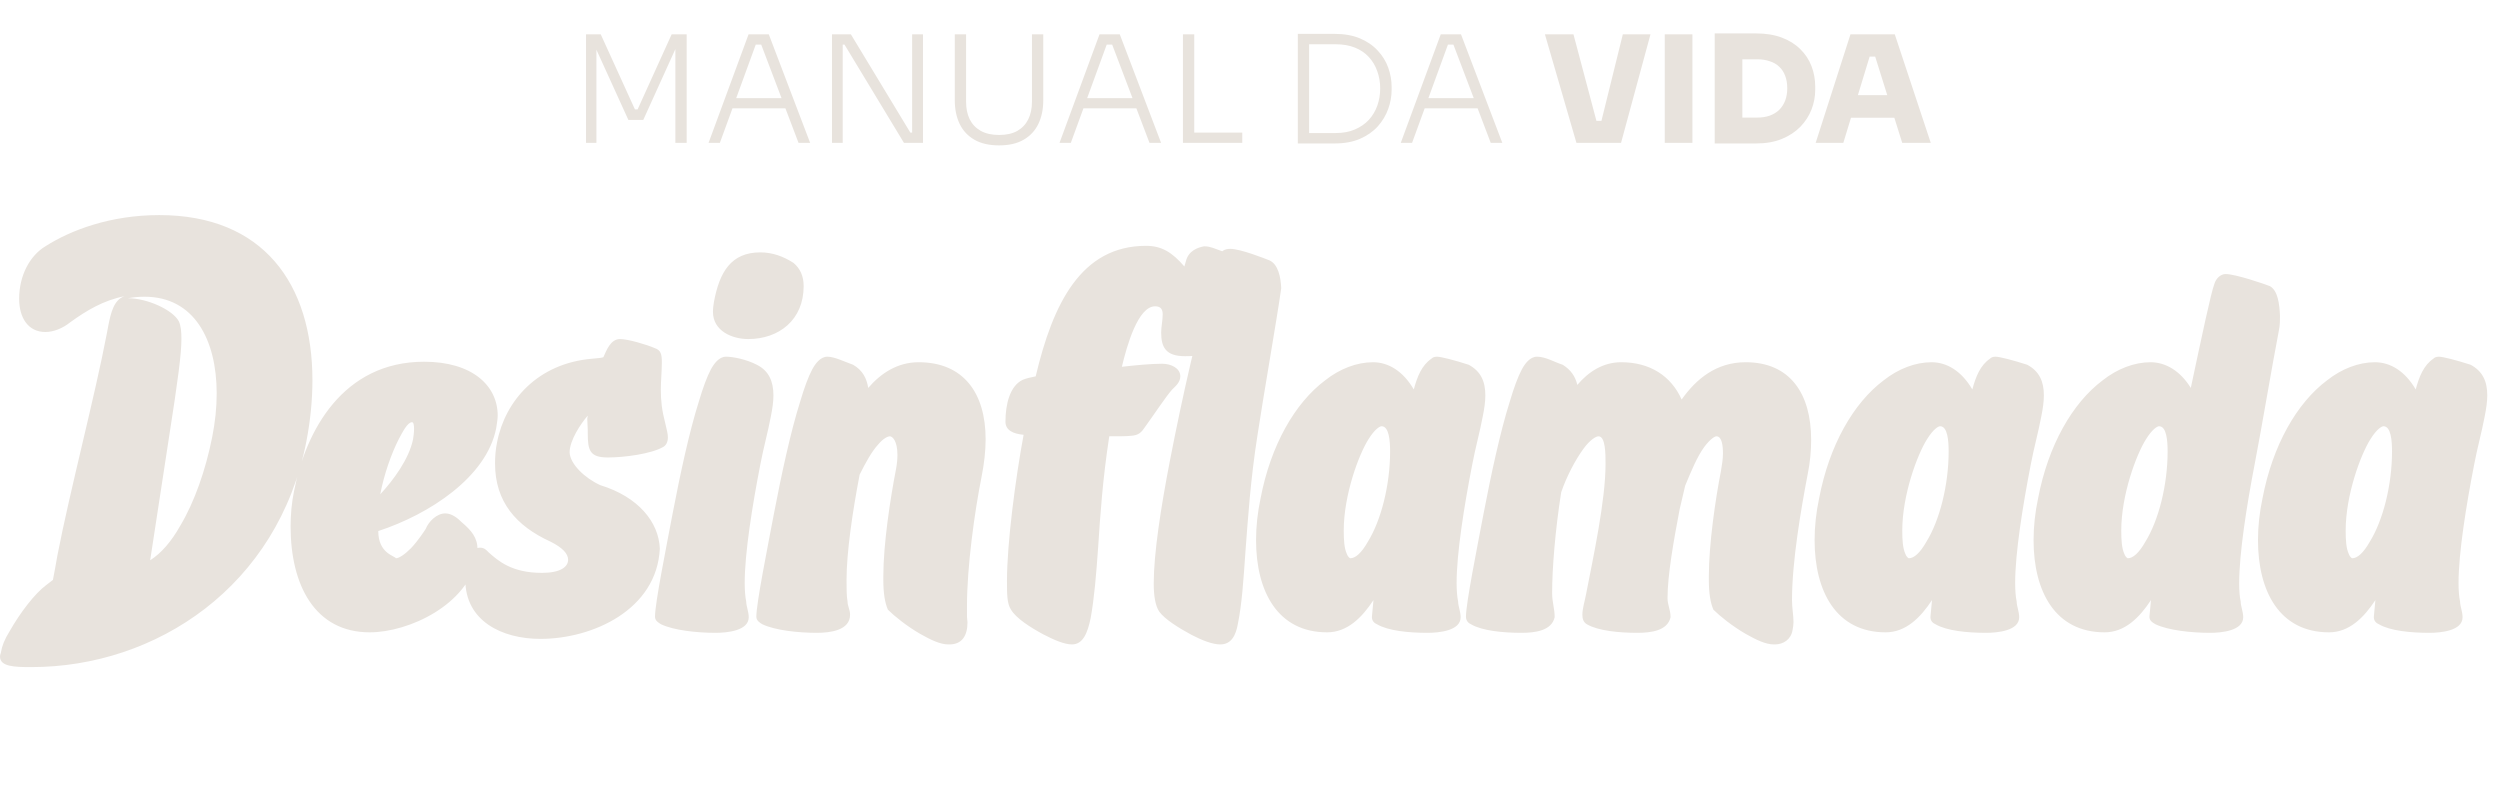 <svg xmlns="http://www.w3.org/2000/svg" width="175" height="55" viewBox="0 0 175 55" fill="none"><path d="M41.021 10V2.402H42.051L44.445 7.658H44.633L47.016 2.402H48.067V10H47.276V3.287L47.339 3.297L45.028 8.397H43.987L41.666 3.297L41.749 3.287V10H41.021ZM49.6 10L52.4 2.402H53.815L56.709 10H55.897L53.201 2.902L53.628 3.12H52.535L52.983 2.902L50.391 10H49.6ZM51.099 7.585L51.359 6.867H54.888L55.158 7.585H51.099ZM58.239 10V2.402H59.561L63.724 9.282H64.058L63.849 9.448V2.402H64.609V10H63.277L59.114 3.12H58.78L58.989 2.954V10H58.239ZM69.936 10.177C69.243 10.177 68.667 10.045 68.209 9.781C67.751 9.518 67.407 9.15 67.178 8.678C66.949 8.199 66.835 7.651 66.835 7.034V2.402H67.626V7.127C67.626 7.592 67.709 7.998 67.876 8.345C68.049 8.692 68.306 8.963 68.646 9.157C68.993 9.351 69.423 9.448 69.936 9.448C70.443 9.448 70.866 9.355 71.206 9.167C71.546 8.973 71.803 8.702 71.977 8.355C72.15 8.002 72.237 7.592 72.237 7.127V2.402H73.028V7.034C73.028 7.651 72.913 8.199 72.684 8.678C72.455 9.15 72.112 9.518 71.654 9.781C71.203 10.045 70.63 10.177 69.936 10.177ZM74.167 10L76.967 2.402H78.383L81.276 10H80.464L77.769 2.902L78.195 3.12H77.103L77.55 2.902L74.958 10H74.167ZM75.666 7.585L75.926 6.867H79.455L79.725 7.585H75.666ZM82.806 10V2.402H83.597V10H82.806ZM83.389 10V9.282H86.959V10H83.389ZM91.429 10.042V9.313H93.501C94.014 9.313 94.462 9.23 94.843 9.063C95.232 8.897 95.558 8.671 95.822 8.387C96.085 8.095 96.283 7.762 96.415 7.388C96.547 7.013 96.613 6.614 96.613 6.191C96.613 5.753 96.543 5.347 96.404 4.973C96.273 4.598 96.075 4.268 95.811 3.984C95.548 3.7 95.221 3.481 94.833 3.328C94.451 3.176 94.007 3.099 93.501 3.099H91.429V2.371H93.417C94.097 2.371 94.687 2.475 95.187 2.683C95.686 2.891 96.103 3.176 96.436 3.536C96.769 3.89 97.015 4.289 97.175 4.733C97.334 5.177 97.414 5.629 97.414 6.086V6.284C97.414 6.735 97.334 7.183 97.175 7.627C97.015 8.071 96.772 8.477 96.446 8.845C96.12 9.206 95.704 9.497 95.197 9.719C94.698 9.934 94.104 10.042 93.417 10.042H91.429ZM90.847 10.042V2.371H91.638V10.042H90.847ZM98.054 10L100.853 2.402H102.269L105.162 10H104.351L101.655 2.902L102.082 3.12H100.989L101.436 2.902L98.845 10H98.054ZM99.552 7.585L99.813 6.867H103.341L103.612 7.585H99.552ZM110.35 10L108.144 2.402H110.142L111.797 8.637L111.433 8.46H112.432L112.057 8.637L113.598 2.402H115.534L113.473 10H110.35ZM116.533 10V2.402H118.469V10H116.533ZM121.757 10.042V8.231H123.006C123.332 8.231 123.623 8.185 123.88 8.095C124.144 7.998 124.366 7.863 124.546 7.689C124.726 7.509 124.865 7.294 124.962 7.044C125.059 6.787 125.108 6.499 125.108 6.18C125.108 5.847 125.059 5.556 124.962 5.306C124.865 5.049 124.726 4.837 124.546 4.671C124.366 4.497 124.144 4.369 123.88 4.286C123.623 4.196 123.332 4.151 123.006 4.151H121.757V2.339H122.922C123.609 2.339 124.209 2.437 124.723 2.631C125.243 2.825 125.677 3.096 126.024 3.443C126.371 3.783 126.631 4.178 126.805 4.629C126.978 5.08 127.065 5.559 127.065 6.066V6.295C127.065 6.76 126.978 7.218 126.805 7.669C126.631 8.113 126.371 8.515 126.024 8.876C125.677 9.23 125.243 9.514 124.723 9.729C124.209 9.938 123.609 10.042 122.922 10.042H121.757ZM120.029 10.042V2.339H121.965V10.042H120.029ZM127.097 10L129.533 2.402H132.634L135.153 10H133.155L131.198 3.755L131.75 3.963H130.376L130.938 3.755L129.033 10H127.097ZM129.085 8.241L129.668 6.659H132.551L133.134 8.241H129.085Z" fill="#E8E3DD"></path><path d="M14.85 30.612C15.062 29.554 15.168 28.531 15.168 27.543C15.168 23.769 13.581 20.771 10.124 20.771C9.7 20.771 9.348 20.806 8.96 20.876C10.3 20.876 12.099 21.688 12.522 22.499C12.663 22.817 12.699 23.204 12.699 23.734C12.699 24.792 12.452 26.626 11.852 30.471L10.512 39.219C11.288 38.725 11.993 37.914 12.628 36.785C13.616 35.127 14.392 32.905 14.85 30.612ZM11.147 15.056C18.413 15.056 21.87 19.854 21.87 26.626C21.87 27.966 21.729 29.448 21.447 30.894C19.471 41.053 10.935 46.697 2.187 46.697C0.988 46.697 -2.47876e-05 46.662 -2.47876e-05 45.956C-2.47876e-05 45.815 0.071 45.709 0.071 45.639C0.141 45.216 0.317 44.757 0.67 44.193C1.411 42.888 2.434 41.547 3.245 40.947L3.704 40.595C3.81 40.066 3.915 39.466 4.021 38.866C4.903 34.316 6.632 27.79 7.478 23.346L7.584 22.781C7.76 21.899 7.972 20.982 8.713 20.735C7.266 21.017 6.067 21.723 4.903 22.57C4.374 22.993 3.739 23.24 3.175 23.24C1.975 23.24 1.34 22.252 1.34 20.912C1.34 19.254 2.116 17.878 3.175 17.243C4.938 16.114 7.725 15.056 11.147 15.056ZM28.913 30.753C28.948 30.541 28.984 30.259 28.984 30.012C28.984 29.765 28.948 29.554 28.843 29.554C28.525 29.554 28.172 30.259 27.925 30.718C27.396 31.741 26.867 33.258 26.62 34.598C27.538 33.61 28.631 32.129 28.913 30.753ZM25.88 44.263C22.035 44.263 20.342 40.947 20.342 36.856C20.342 36.044 20.412 35.198 20.588 34.351C21.4 30.154 24.01 25.321 29.689 25.321C33.04 25.321 34.839 26.979 34.839 29.095C34.839 29.378 34.769 29.695 34.733 29.977C34.063 33.399 30.042 36.009 26.479 37.173C26.479 38.725 27.608 38.901 27.714 39.078C27.925 39.078 28.314 38.831 28.772 38.372C29.301 37.808 29.724 37.138 29.795 37.032C30.007 36.503 30.571 35.938 31.171 35.938C31.665 35.938 32.088 36.327 32.3 36.538C33.005 37.138 33.428 37.632 33.428 38.478C33.428 38.655 33.428 38.831 33.393 39.043C32.758 42.323 28.631 44.263 25.88 44.263ZM41.143 29.095C40.65 29.66 39.873 30.824 39.873 31.67C39.909 32.482 40.932 33.469 42.025 33.963C44.671 34.774 46.117 36.538 46.188 38.408C45.976 42.676 41.496 44.722 37.828 44.722C35.111 44.722 32.572 43.452 32.572 40.595C32.572 39.748 32.748 38.337 33.595 38.337C33.912 38.337 34.053 38.514 34.194 38.655C34.865 39.254 35.817 40.101 37.933 40.101C39.239 40.101 39.768 39.678 39.768 39.184C39.768 38.76 39.38 38.337 38.533 37.914C36.134 36.82 34.653 35.127 34.653 32.446C34.653 31.988 34.688 31.459 34.794 30.965C35.358 28.037 37.651 25.427 41.461 25.109C41.919 25.074 42.166 25.039 42.237 25.003C42.449 24.545 42.731 23.734 43.401 23.734C43.965 23.734 45.27 24.122 45.835 24.369C46.258 24.51 46.329 24.792 46.329 25.356C46.329 25.956 46.258 26.697 46.258 27.261C46.258 28.072 46.329 28.707 46.576 29.66C46.681 30.118 46.752 30.365 46.752 30.612C46.752 30.965 46.611 31.177 46.434 31.282C45.588 31.776 43.683 32.023 42.554 32.023C41.285 32.023 41.143 31.529 41.143 30.33V30.118C41.143 29.836 41.108 29.589 41.108 29.307C41.108 29.236 41.143 29.166 41.143 29.095ZM50.083 44.298C48.778 44.298 47.156 44.122 46.274 43.699C46.097 43.593 45.85 43.452 45.85 43.17C45.85 42.217 46.627 38.372 47.085 35.938C47.614 33.187 48.249 30.224 48.919 28.108C49.202 27.155 49.484 26.379 49.766 25.85C49.978 25.462 50.33 24.968 50.824 24.968C51.283 24.968 52.235 25.145 52.976 25.533C53.822 25.956 54.14 26.697 54.14 27.684C54.14 28.108 54.069 28.602 53.964 29.131C53.752 30.259 53.434 31.388 53.223 32.517C52.658 35.409 52.129 38.725 52.129 40.806C52.129 41.3 52.165 41.794 52.235 42.111C52.235 42.429 52.411 42.817 52.411 43.205C52.411 44.157 50.895 44.298 50.083 44.298ZM56.256 20.03C56.256 22.393 54.528 23.734 52.376 23.734C51.248 23.734 49.907 23.169 49.907 21.829C49.907 21.582 49.942 21.335 49.978 21.123C50.366 19.042 51.177 17.666 53.223 17.666C54.069 17.666 54.845 17.949 55.551 18.407C56.01 18.795 56.256 19.324 56.256 20.03ZM59.505 43.029C59.505 44.122 58.13 44.298 57.177 44.298C55.872 44.298 54.249 44.122 53.367 43.699C53.191 43.593 52.944 43.452 52.944 43.17C52.944 42.217 53.72 38.372 54.179 35.938C54.708 33.187 55.343 30.224 56.013 28.108C56.295 27.155 56.577 26.379 56.86 25.85C57.071 25.462 57.424 24.968 57.918 24.968C58.412 24.968 59.117 25.321 59.717 25.533C60.387 25.921 60.669 26.485 60.775 27.155C61.657 26.132 62.821 25.356 64.302 25.356C67.442 25.356 68.994 27.508 68.994 30.753C68.994 31.564 68.888 32.482 68.712 33.364C68.218 35.833 67.689 39.678 67.689 42.394V43.17C67.689 43.311 67.724 43.452 67.724 43.558C67.724 44.51 67.336 45.11 66.454 45.11H66.384C65.819 45.11 65.149 44.792 64.408 44.369C63.491 43.84 62.609 43.134 62.151 42.676C61.939 42.182 61.833 41.512 61.833 40.595V40.348C61.833 38.055 62.327 34.88 62.715 32.87C62.786 32.517 62.821 32.129 62.821 31.847C62.821 30.859 62.468 30.541 62.292 30.541C62.151 30.541 61.833 30.683 61.48 31.106C61.022 31.6 60.599 32.376 60.175 33.222C59.681 35.797 59.258 38.655 59.258 40.595C59.258 41.159 59.258 41.759 59.329 42.111C59.329 42.429 59.505 42.676 59.505 43.029ZM81.282 23.275C81.282 22.887 81.388 22.428 81.388 22.005C81.388 21.688 81.282 21.441 80.859 21.441C79.659 21.441 78.883 24.192 78.531 25.674C79.483 25.568 80.541 25.462 81.353 25.462C81.987 25.462 82.622 25.779 82.622 26.344C82.622 26.767 82.27 27.049 82.058 27.261C81.635 27.72 80.682 29.166 80.189 29.836C79.906 30.259 79.73 30.471 79.165 30.506C78.883 30.541 78.284 30.541 77.649 30.541C77.19 33.505 77.014 36.08 76.873 38.267C76.732 40.277 76.591 41.935 76.344 43.276C76.132 44.298 75.814 45.11 75.038 45.11C74.509 45.11 73.769 44.792 73.028 44.404C72.111 43.91 71.123 43.276 70.77 42.676C70.488 42.252 70.488 41.582 70.488 40.665C70.488 38.02 71.088 33.469 71.652 30.436C70.911 30.365 70.382 30.118 70.382 29.519C70.382 28.284 70.7 27.014 71.582 26.591C71.829 26.485 72.146 26.415 72.499 26.344C73.698 21.264 75.673 17.208 80.224 17.208C81.317 17.208 82.058 17.666 82.905 18.654L83.01 18.301C83.187 17.525 83.892 17.314 84.28 17.243H84.316C84.739 17.243 85.056 17.42 85.48 17.561C86.467 17.878 86.961 18.125 86.961 18.866C86.961 19.395 86.785 19.854 86.679 20.312C86.502 21.229 86.608 22.146 86.432 23.028C86.15 24.51 84.739 24.933 82.94 24.933C81.599 24.933 81.282 24.298 81.282 23.275ZM89.686 20.171C89.686 20.241 89.65 20.347 89.65 20.418C89.439 21.97 88.381 28.072 88.028 30.436C87.534 33.575 87.358 36.291 87.181 38.619C87.04 40.63 86.934 42.288 86.652 43.663C86.511 44.475 86.194 45.11 85.418 45.11C84.888 45.11 84.148 44.828 83.407 44.44C82.49 43.946 81.537 43.346 81.149 42.817C80.867 42.394 80.761 41.688 80.761 40.842C80.761 38.76 81.255 35.55 81.89 32.27C82.772 27.72 83.865 22.887 85.03 18.936C85.276 18.09 85.276 17.42 86.123 17.42C86.829 17.42 88.522 18.09 88.874 18.231C89.474 18.513 89.65 19.395 89.686 20.171ZM92.898 44.263C89.441 44.263 87.924 41.406 87.924 37.808C87.924 36.856 88.03 35.868 88.241 34.88C88.947 31.177 90.64 28.213 92.757 26.626C93.779 25.815 94.979 25.356 96.108 25.356C97.201 25.356 98.224 25.991 98.965 27.261C99.212 26.344 99.529 25.568 100.199 25.109C100.27 25.039 100.376 24.968 100.587 24.968C100.87 24.968 101.822 25.215 102.81 25.533C103.656 25.991 103.974 26.697 103.974 27.684C103.974 28.108 103.903 28.602 103.797 29.131C103.586 30.259 103.268 31.388 103.057 32.517C102.492 35.409 101.963 38.725 101.963 40.806C101.963 41.3 101.998 41.794 102.069 42.111C102.069 42.429 102.245 42.817 102.245 43.205C102.245 44.157 100.728 44.298 99.917 44.298C98.612 44.298 97.166 44.157 96.39 43.699C96.213 43.628 96.002 43.452 96.037 43.134L96.143 42.006C95.332 43.24 94.309 44.263 92.898 44.263ZM97.307 31.6C97.307 30.859 97.236 29.836 96.707 29.836C96.601 29.836 96.249 30.012 95.79 30.753C95.12 31.811 94.062 34.633 94.062 37.138C94.062 37.808 94.097 38.372 94.273 38.76C94.379 39.043 94.52 39.078 94.52 39.078C94.873 39.078 95.296 38.725 95.755 37.914C96.672 36.432 97.307 33.963 97.307 31.6ZM120.607 31.741C120.607 31.212 120.537 30.541 120.149 30.541C120.043 30.541 119.725 30.718 119.302 31.282C118.808 31.953 118.385 32.975 117.962 33.998L117.574 35.656C117.15 37.879 116.727 40.277 116.727 41.864C116.727 42.358 116.939 42.676 116.939 43.205C116.727 44.157 115.563 44.298 114.61 44.298C113.341 44.298 111.859 44.157 111.083 43.699C110.836 43.558 110.766 43.311 110.766 43.029C110.766 42.605 110.942 42.041 111.013 41.653C111.542 38.937 112.388 35.021 112.388 32.482C112.388 31.776 112.388 30.541 111.894 30.541C111.718 30.541 111.295 30.788 110.836 31.423C110.272 32.199 109.672 33.328 109.284 34.457C108.861 37.138 108.649 39.819 108.649 41.512C108.649 42.182 108.826 42.57 108.826 43.205C108.614 44.157 107.45 44.298 106.497 44.298C105.228 44.298 103.746 44.157 102.97 43.699C102.794 43.628 102.617 43.452 102.617 43.17C102.617 42.217 103.393 38.372 103.852 35.938C104.381 33.187 105.016 30.224 105.686 28.108C105.968 27.155 106.251 26.379 106.533 25.85C106.744 25.462 107.097 24.968 107.591 24.968C108.191 24.968 108.826 25.356 109.39 25.533C109.954 25.885 110.272 26.344 110.413 26.944C111.189 26.026 112.212 25.356 113.482 25.356C115.492 25.356 116.974 26.309 117.715 27.966C118.738 26.52 120.149 25.356 122.194 25.356C125.299 25.356 126.78 27.543 126.78 30.788C126.78 31.529 126.71 32.376 126.533 33.222C126.075 35.621 125.44 39.289 125.44 42.006C125.44 42.57 125.545 43.064 125.545 43.558C125.545 43.734 125.51 43.946 125.475 44.122C125.369 44.757 124.84 45.11 124.24 45.11H124.17C123.605 45.11 122.935 44.792 122.194 44.369C121.277 43.84 120.395 43.134 119.937 42.676C119.725 42.182 119.619 41.512 119.619 40.595V40.348C119.619 38.09 120.078 34.951 120.466 32.975C120.537 32.552 120.607 32.129 120.607 31.741ZM131.995 44.263C128.539 44.263 127.022 41.406 127.022 37.808C127.022 36.856 127.128 35.868 127.339 34.88C128.045 31.177 129.738 28.213 131.854 26.626C132.877 25.815 134.077 25.356 135.205 25.356C136.299 25.356 137.322 25.991 138.063 27.261C138.309 26.344 138.627 25.568 139.297 25.109C139.368 25.039 139.473 24.968 139.685 24.968C139.967 24.968 140.92 25.215 141.907 25.533C142.754 25.991 143.071 26.697 143.071 27.684C143.071 28.108 143.001 28.602 142.895 29.131C142.683 30.259 142.366 31.388 142.154 32.517C141.59 35.409 141.061 38.725 141.061 40.806C141.061 41.3 141.096 41.794 141.167 42.111C141.167 42.429 141.343 42.817 141.343 43.205C141.343 44.157 139.826 44.298 139.015 44.298C137.71 44.298 136.264 44.157 135.488 43.699C135.311 43.628 135.1 43.452 135.135 43.134L135.241 42.006C134.429 43.24 133.406 44.263 131.995 44.263ZM136.405 31.6C136.405 30.859 136.334 29.836 135.805 29.836C135.699 29.836 135.346 30.012 134.888 30.753C134.218 31.811 133.159 34.633 133.159 37.138C133.159 37.808 133.195 38.372 133.371 38.76C133.477 39.043 133.618 39.078 133.618 39.078C133.971 39.078 134.394 38.725 134.853 37.914C135.77 36.432 136.405 33.963 136.405 31.6ZM147.324 44.263C143.867 44.263 142.35 41.406 142.35 37.808C142.35 36.856 142.456 35.868 142.667 34.88C143.373 31.177 145.066 28.213 147.183 26.626C148.205 25.815 149.405 25.356 150.534 25.356C151.592 25.356 152.615 25.956 153.356 27.155C154.132 23.522 154.766 20.488 155.013 19.854C155.119 19.501 155.437 19.183 155.789 19.183C156.495 19.183 158.541 19.889 158.894 20.03C159.458 20.347 159.564 21.3 159.599 22.111C159.599 22.393 159.599 22.781 159.528 23.099C158.999 25.85 158.364 29.695 157.835 32.446C157.271 35.374 156.742 38.725 156.742 40.842C156.742 41.335 156.777 41.794 156.848 42.111C156.848 42.429 157.024 42.817 157.024 43.205C157.024 44.157 155.507 44.298 154.696 44.298C153.391 44.298 151.768 44.122 150.886 43.699C150.71 43.593 150.428 43.452 150.463 43.134L150.569 42.006C149.758 43.24 148.735 44.263 147.324 44.263ZM151.733 31.6C151.733 30.859 151.662 29.836 151.133 29.836C151.027 29.836 150.675 30.012 150.216 30.753C149.546 31.811 148.488 34.633 148.488 37.138C148.488 37.808 148.523 38.372 148.699 38.76C148.805 39.043 148.946 39.078 148.946 39.078C149.299 39.078 149.722 38.725 150.181 37.914C151.098 36.432 151.733 33.963 151.733 31.6ZM163.032 44.263C159.576 44.263 158.059 41.406 158.059 37.808C158.059 36.856 158.165 35.868 158.376 34.88C159.082 31.177 160.775 28.213 162.891 26.626C163.914 25.815 165.114 25.356 166.242 25.356C167.336 25.356 168.359 25.991 169.1 27.261C169.347 26.344 169.664 25.568 170.334 25.109C170.405 25.039 170.511 24.968 170.722 24.968C171.004 24.968 171.957 25.215 172.944 25.533C173.791 25.991 174.109 26.697 174.109 27.684C174.109 28.108 174.038 28.602 173.932 29.131C173.721 30.259 173.403 31.388 173.191 32.517C172.627 35.409 172.098 38.725 172.098 40.806C172.098 41.3 172.133 41.794 172.204 42.111C172.204 42.429 172.38 42.817 172.38 43.205C172.38 44.157 170.863 44.298 170.052 44.298C168.747 44.298 167.301 44.157 166.525 43.699C166.348 43.628 166.137 43.452 166.172 43.134L166.278 42.006C165.466 43.24 164.443 44.263 163.032 44.263ZM167.442 31.6C167.442 30.859 167.371 29.836 166.842 29.836C166.736 29.836 166.383 30.012 165.925 30.753C165.255 31.811 164.197 34.633 164.197 37.138C164.197 37.808 164.232 38.372 164.408 38.76C164.514 39.043 164.655 39.078 164.655 39.078C165.008 39.078 165.431 38.725 165.89 37.914C166.807 36.432 167.442 33.963 167.442 31.6Z" fill="#E8E3DD"></path></svg>